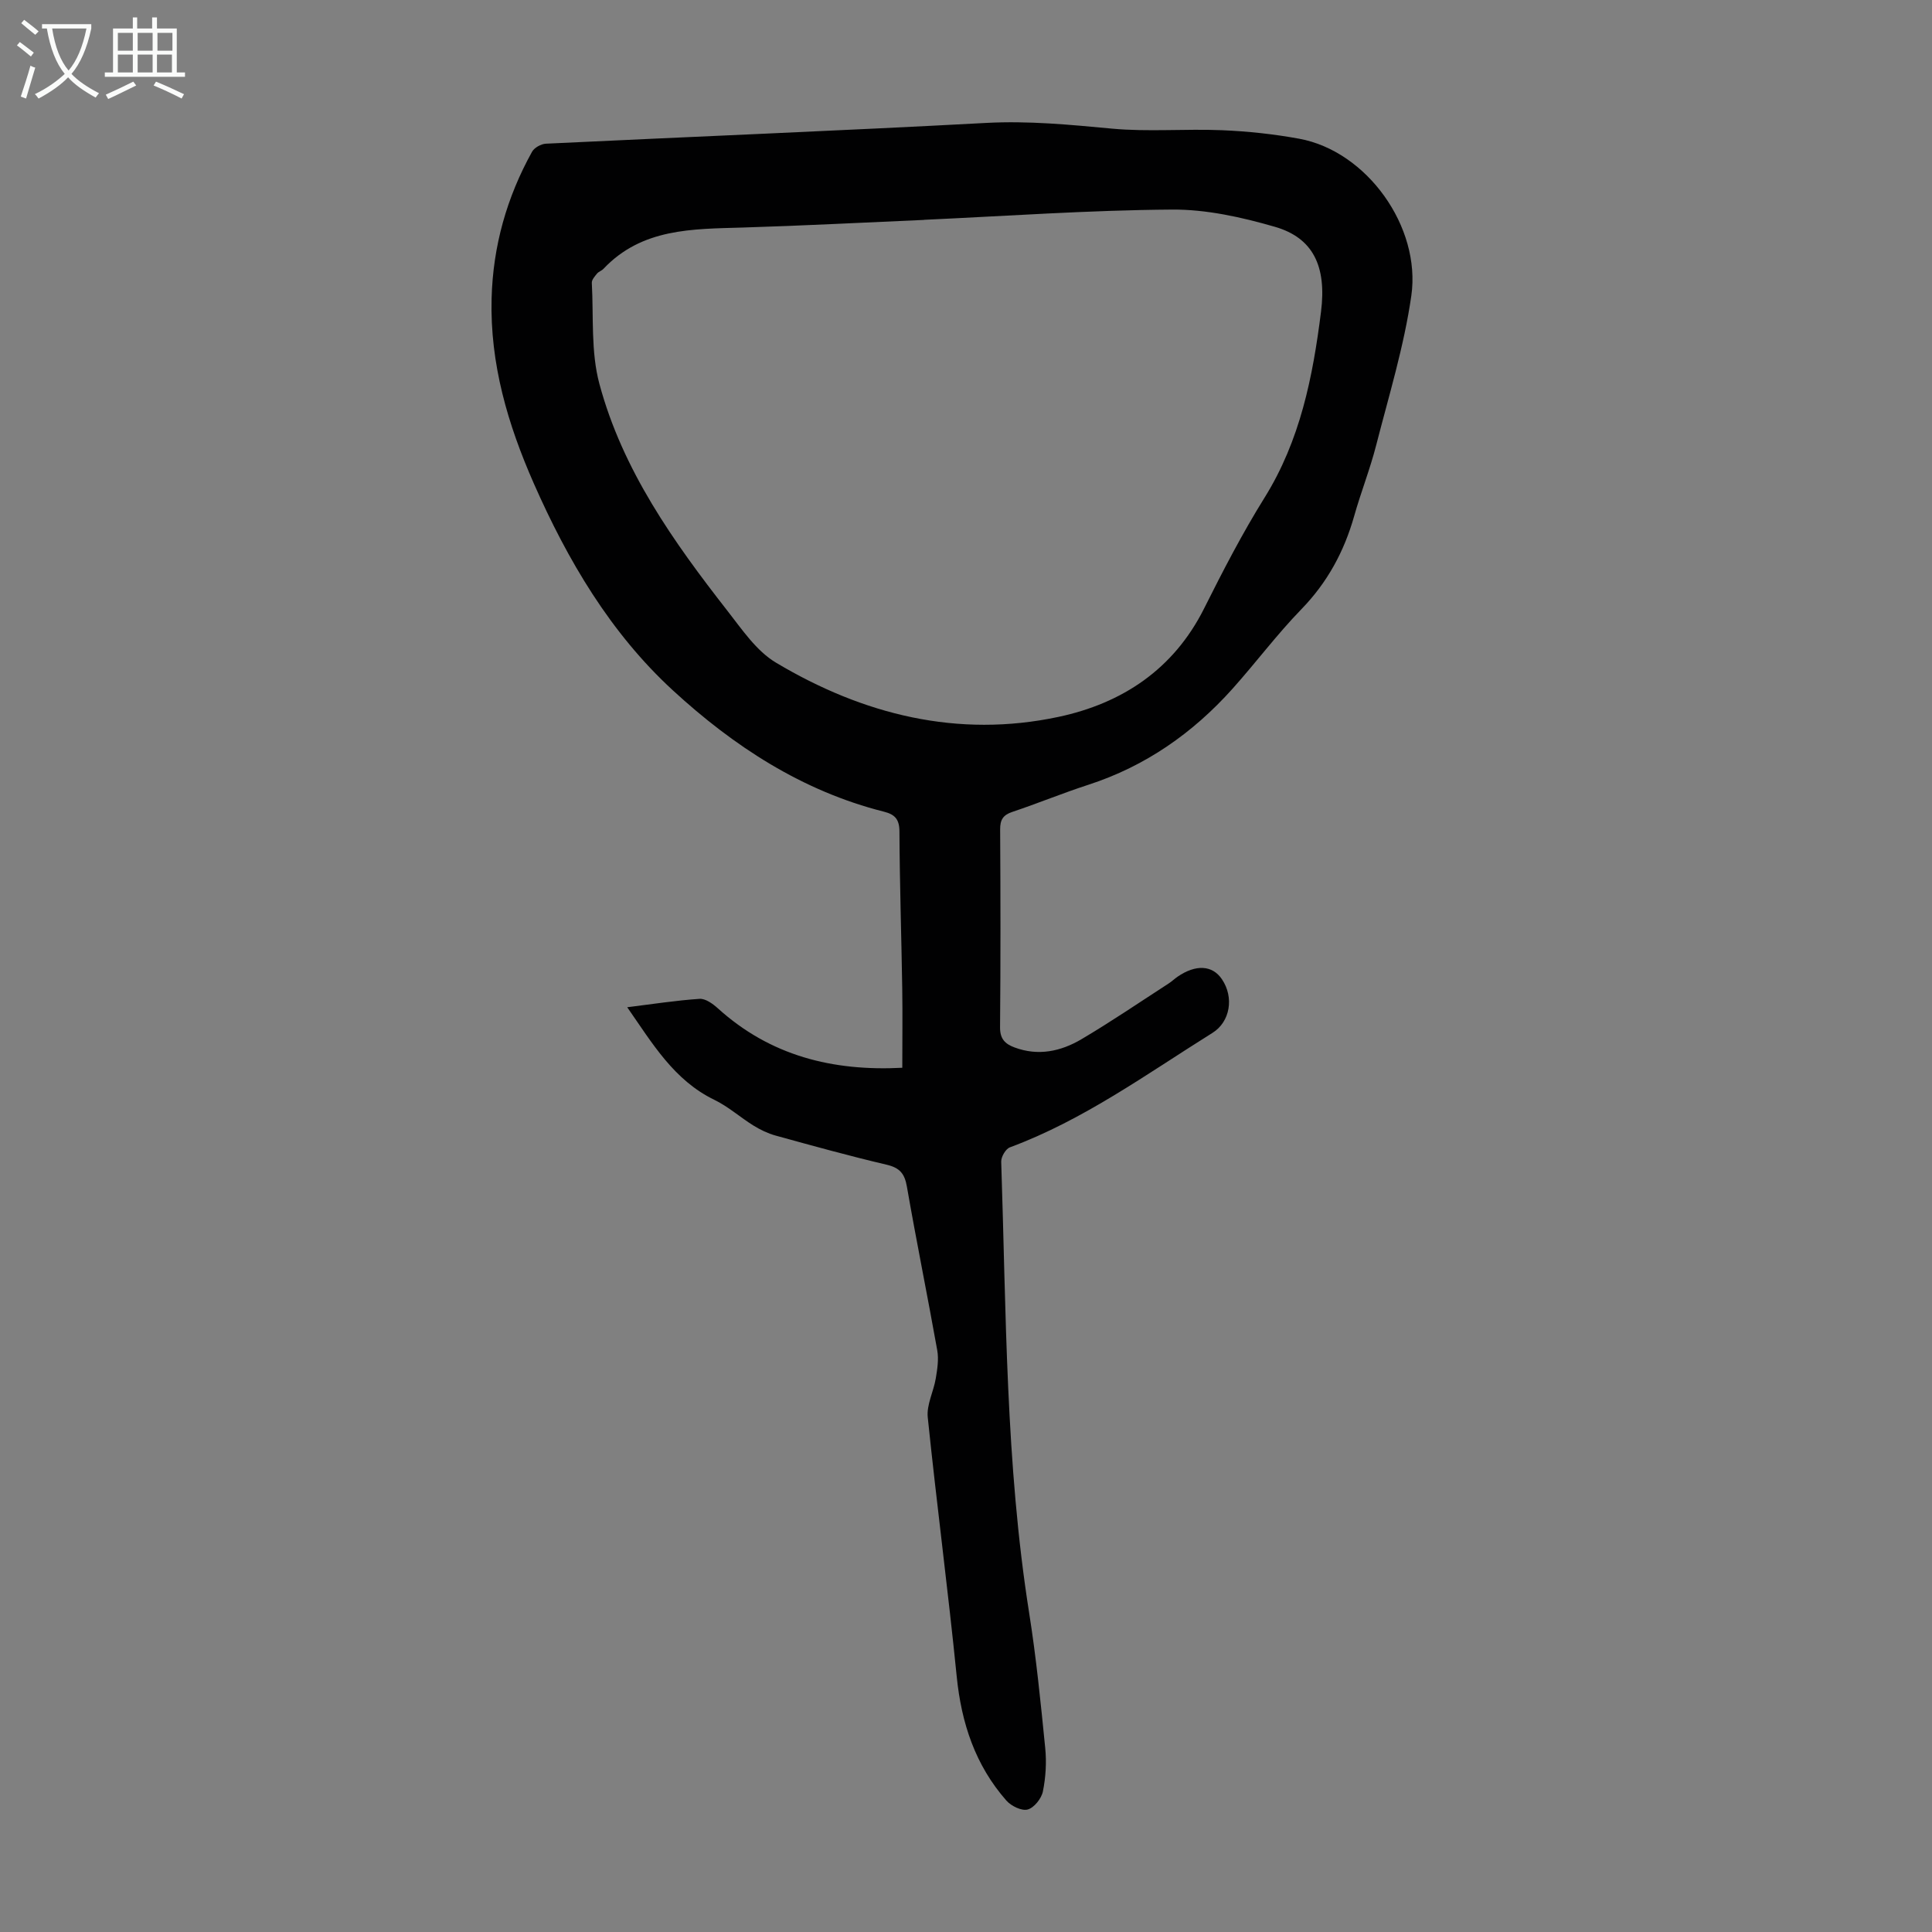 <svg enable-background="new 0 0 400 400" viewBox="0 0 400 400" xmlns="http://www.w3.org/2000/svg"><rect x="0" y="0" width="400" height="400" fill="#808080" stroke="none"/><path d="m129.86 208.54c5.22-.65 10.08-1.41 14.98-1.74 1.22-.08 2.74 1.02 3.78 1.96 10.87 9.84 23.78 13.06 38.19 12.31 0-5.71.07-11.04-.01-16.36-.17-10.85-.53-21.71-.58-32.56-.01-2.53-.94-3.53-3.21-4.1-16.92-4.26-31.13-13.56-43.7-25.12-12.92-11.88-21.75-26.86-28.81-42.88-5.37-12.2-9.07-24.74-8.72-38.25.28-10.84 3.14-20.95 8.38-30.39.47-.84 1.86-1.61 2.86-1.66 30.38-1.46 60.78-2.67 91.16-4.3 8.78-.47 17.35.37 26.03 1.18 7.55.7 15.21.01 22.81.33 5.34.22 10.71.8 15.96 1.76 14.03 2.57 25.26 18.28 23.22 32.5-1.5 10.45-4.64 20.67-7.27 30.93-1.27 4.97-3.18 9.78-4.57 14.72-2.08 7.33-5.54 13.72-10.92 19.26-5.06 5.21-9.43 11.07-14.28 16.49-8.21 9.16-17.99 16.01-29.8 19.85-5.31 1.72-10.49 3.86-15.78 5.63-1.92.64-2.52 1.64-2.51 3.62.08 13.66.1 27.31-.02 40.97-.02 2.37 1.01 3.43 2.97 4.16 4.92 1.85 9.6.83 13.85-1.67 6.15-3.63 12.07-7.67 18.07-11.55.66-.42 1.23-.98 1.87-1.42 3.78-2.59 7.21-2.39 9.17.52 2.56 3.77 1.71 8.83-1.94 11.11-13.63 8.52-26.7 18.05-41.96 23.71-.87.32-1.82 1.97-1.79 2.96 1.04 31.18.89 62.44 5.78 93.4 1.47 9.27 2.4 18.64 3.33 27.98.3 2.97.11 6.09-.48 9.01-.3 1.47-1.82 3.38-3.15 3.74-1.24.34-3.42-.72-4.41-1.85-6.43-7.31-9.31-16.01-10.28-25.67-1.79-17.91-4.16-35.77-6-53.68-.27-2.59 1.21-5.33 1.66-8.04.32-1.91.64-3.95.31-5.82-2.02-11.32-4.32-22.59-6.29-33.92-.47-2.7-1.49-3.88-4.19-4.52-7.72-1.81-15.37-3.93-23.02-6.04-1.58-.44-3.13-1.19-4.53-2.05-2.76-1.71-5.23-3.94-8.12-5.34-8.37-4.06-12.81-11.66-18.04-19.17zm61.45-163.03v.02c-12.51.54-25.02 1.2-37.54 1.58-10.4.31-20.87.12-28.83 8.55-.38.4-1 .57-1.34.99-.46.57-1.11 1.29-1.07 1.91.38 6.99-.22 14.28 1.57 20.92 4.78 17.81 15.32 32.67 26.52 47 3.02 3.86 5.99 8.3 10.03 10.71 18.04 10.77 37.62 15.68 58.51 11.23 13.14-2.8 23.81-9.82 30.13-22.43 3.9-7.79 7.92-15.57 12.52-22.95 7.38-11.84 10-25.02 11.69-38.48 1.2-9.49-1.68-15.33-9.54-17.6-6.91-2-14.24-3.63-21.36-3.57-17.11.12-34.2 1.34-51.29 2.12z" fill="#010102"/><g fill="#fafbfa"><path d="m6.4 11.7c-1-.8-1.9-1.6-2.9-2.3l.6-.7c.9.7 1.9 1.4 2.9 2.2zm-2.1 8.3c.7-2.1 1.4-4.2 2-6.4.2.1.6.3 1 .4-.7 2.3-1.3 4.4-1.9 6.4zm3-12.8c-1.1-.9-2.1-1.7-2.9-2.4l.6-.7c1 .8 2 1.5 3 2.4zm1.4-1.3v-.9h10.2v.9c-.9 4.2-2.3 7.3-4.1 9.4 1.3 1.4 3.2 2.7 5.7 4-.2.2-.4.5-.7.9-2.5-1.4-4.4-2.7-5.7-4.2-1.4 1.5-3.5 3-6.1 4.4 0 0 0 0-.1-.1-.3-.4-.5-.7-.7-.8 2.7-1.3 4.7-2.8 6.2-4.2-1.8-2.2-3-5.3-3.7-9.4zm9.2 0h-7.1c.6 3.8 1.7 6.7 3.4 8.7 1.7-2 2.9-4.8 3.7-8.7z"/><path d="m31.6 3.6h.9v2.3h4.1v9.1h1.7v.9h-16.6v-.9h1.7v-9.1h4.1v-2.3h.9v2.3h3.1v-2.3zm-4 13.3.6.8c-1.9.9-3.8 1.9-5.8 2.8-.2-.3-.3-.6-.5-.9 2-.9 3.9-1.8 5.7-2.7zm-3.2-10.1v3.7h3.1v-3.7zm0 4.5v3.7h3.1v-3.7zm4.1-4.5v3.7h3.1v-3.7zm0 4.5v3.7h3.1v-3.7zm9.1 9.1c-2.1-1.1-4.1-2-5.8-2.7l.5-.8c2.2.9 4.1 1.8 5.8 2.6zm-1.9-13.6h-3.1v3.7h3.1zm-3.2 4.5v3.7h3.1v-3.7z"/></g></svg>